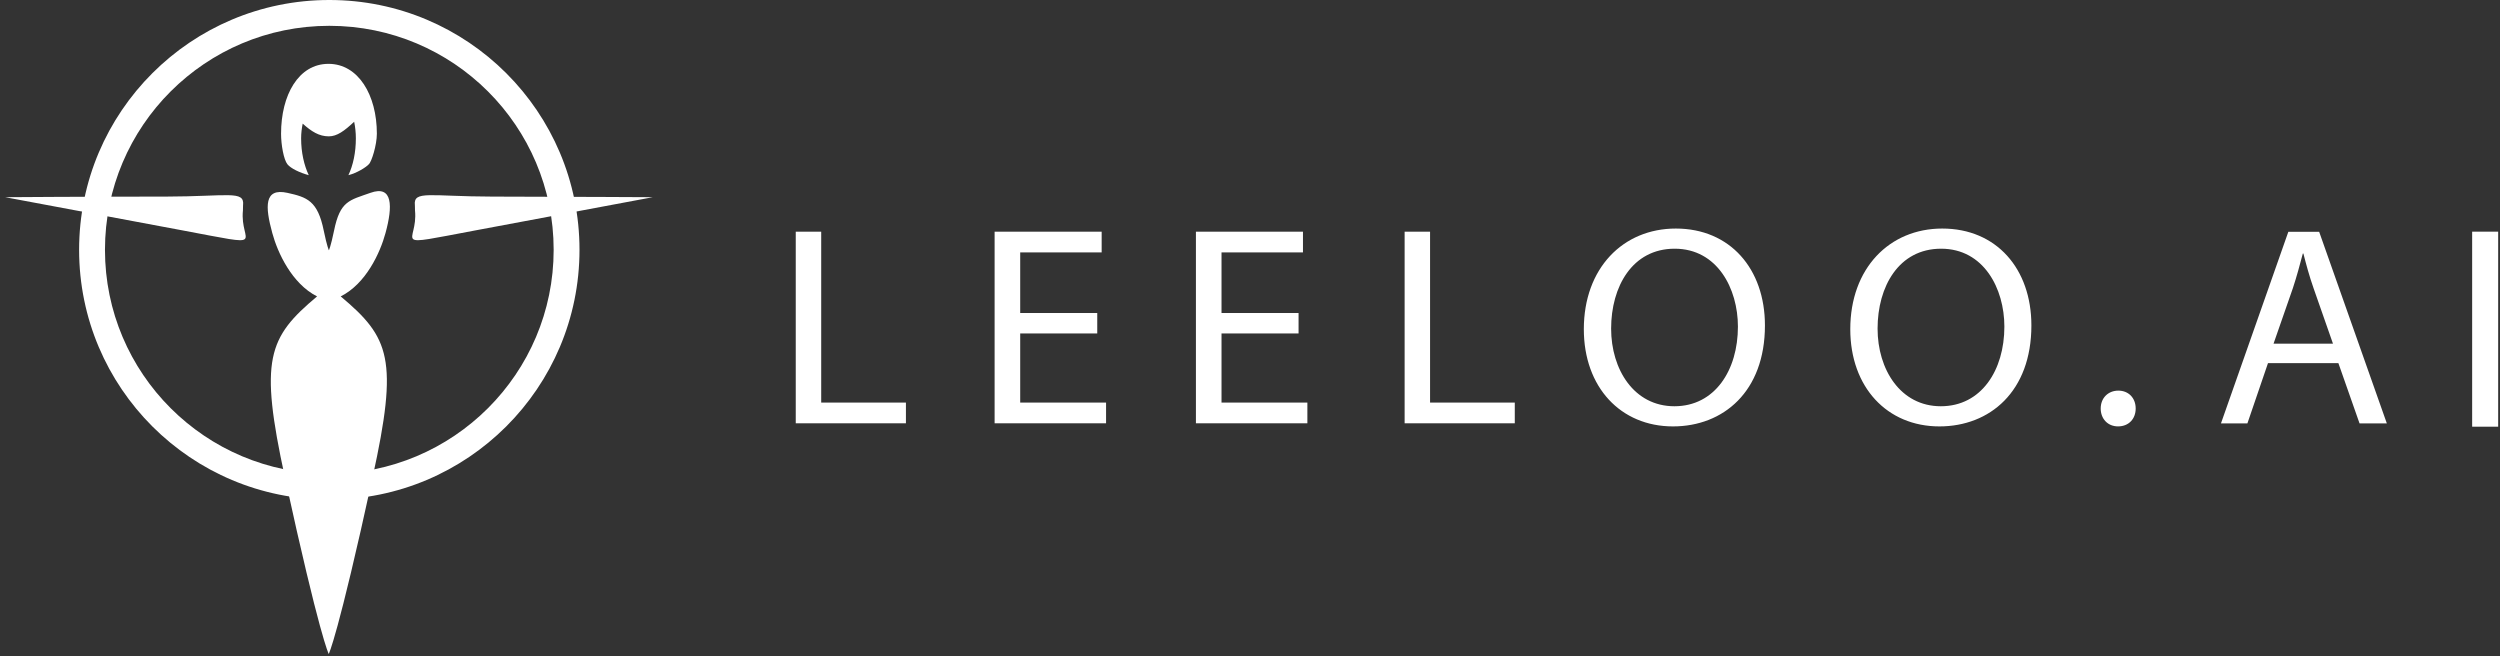 <svg width="160" height="42" viewBox="0 0 160 42" fill="none" xmlns="http://www.w3.org/2000/svg">
<rect x="0" y="0" width="160" height="42" fill="#333333" stroke="none"/>
<g clip-path="url(#clip0_993_1335)">
<path d="M50.919 14.828H52.557V25.765H57.979V27.091H50.928V14.828H50.919Z" fill="white"/>
<path d="M70.224 21.341H65.293V25.765H70.788V27.091H63.655V14.828H70.506V16.154H65.293V20.033H70.224V21.341Z" fill="white"/>
<path d="M83.108 21.341H78.177V25.765H83.672V27.091H76.539V14.828H83.39V16.154H78.177V20.033H83.108V21.341Z" fill="white"/>
<path d="M89.887 14.828H91.524V25.765H96.946V27.091H89.896V14.828H89.887Z" fill="white"/>
<path d="M112.956 20.831C112.956 25.055 110.299 27.29 107.07 27.29C103.722 27.29 101.365 24.783 101.365 21.067C101.365 17.171 103.867 14.627 107.252 14.627C110.718 14.627 112.956 17.198 112.956 20.831ZM103.112 21.031C103.112 23.647 104.577 26 107.161 26C109.753 26 111.227 23.693 111.227 20.904C111.227 18.47 109.908 15.917 107.179 15.917C104.468 15.917 103.112 18.342 103.112 21.031Z" fill="white"/>
<path d="M130.009 20.831C130.009 25.055 127.352 27.29 124.122 27.29C120.774 27.29 118.418 24.783 118.418 21.067C118.418 17.171 120.92 14.627 124.304 14.627C127.771 14.627 130.009 17.198 130.009 20.831ZM120.165 21.031C120.165 23.647 121.63 26 124.213 26C126.806 26 128.28 23.693 128.28 20.904C128.28 18.47 126.961 15.917 124.231 15.917C121.52 15.917 120.165 18.342 120.165 21.031Z" fill="white"/>
<path d="M134.445 26.145C134.445 25.472 134.919 25 135.574 25C136.229 25 136.684 25.472 136.684 26.145C136.684 26.799 136.247 27.289 135.555 27.289C134.891 27.289 134.445 26.799 134.445 26.145Z" fill="white"/>
<path d="M145.152 23.239L143.833 27.099H142.141L146.453 14.836H148.427L152.758 27.099H151.011L149.656 23.239H145.152ZM149.31 21.994L148.073 18.46C147.791 17.661 147.599 16.934 147.417 16.226H147.381C147.19 16.953 146.99 17.697 146.744 18.442L145.507 21.994H149.31Z" fill="white"/>
<path d="M159.883 14.826V27.308H158.218V14.826H159.883Z" fill="white"/>
<path d="M37.088 15.988C37.088 24.818 29.919 31.976 21.076 31.976C12.232 31.976 5.063 24.818 5.063 15.988C5.063 7.158 12.232 0 21.076 0C29.919 0 37.088 7.158 37.088 15.988ZM6.718 15.988C6.718 23.905 13.146 30.324 21.076 30.324C29.006 30.324 35.434 23.905 35.434 15.988C35.434 8.07 29.006 1.652 21.076 1.652C13.146 1.652 6.718 8.07 6.718 15.988Z" fill="white"/>
<path d="M21.805 18.97C23.428 18.155 24.333 16.168 24.672 14.916C25.14 13.207 25.149 11.825 23.706 12.342C22.373 12.819 21.766 12.839 21.378 14.767C21.169 15.78 21.049 16.019 21.049 16.019C21.049 16.019 20.93 15.78 20.721 14.767C20.333 12.839 19.646 12.62 18.392 12.342C16.899 12.014 16.959 13.207 17.427 14.916C17.765 16.168 18.68 18.155 20.293 18.97C17.148 21.604 16.59 22.985 18.233 30.547C20.462 40.772 21.039 41.855 21.039 41.855C21.039 41.855 21.616 40.772 23.846 30.547C25.508 22.985 24.95 21.604 21.805 18.97Z" fill="white"/>
<path d="M21.024 4.086C19.103 4.086 17.988 6.083 17.988 8.558C17.988 9.263 18.157 10.217 18.396 10.515C18.605 10.774 19.173 11.052 19.76 11.211C19.461 10.575 19.272 9.76 19.272 8.856C19.272 8.528 19.312 8.21 19.372 7.912C19.939 8.418 20.417 8.726 21.044 8.726C21.571 8.726 22.039 8.379 22.666 7.792C22.735 8.13 22.775 8.478 22.775 8.856C22.775 9.76 22.596 10.585 22.298 11.211C22.845 11.072 23.432 10.704 23.601 10.515C23.78 10.366 24.119 9.283 24.119 8.558C24.119 6.083 22.935 4.086 21.024 4.086Z" fill="white"/>
<path d="M26.56 13.466C26.56 13.466 26.55 12.919 26.55 13.118C26.46 12.174 27.515 12.572 31.476 12.582C36.84 12.592 41.777 12.621 41.777 12.621C41.777 12.621 35.686 13.764 30.411 14.748C24.758 15.811 26.779 15.602 26.56 13.466Z" fill="white"/>
<path d="M15.548 13.466C15.548 13.466 15.558 12.919 15.558 13.118C15.648 12.174 14.593 12.572 10.632 12.582C5.277 12.582 0.331 12.621 0.331 12.621C0.331 12.621 6.422 13.764 11.697 14.748C17.349 15.811 15.329 15.602 15.548 13.466Z" fill="white"/>
</g>
<defs>
<clipPath id="clip0_993_1335">
<rect width="160" height="42" fill="white"/>
</clipPath>
</defs>
</svg>
